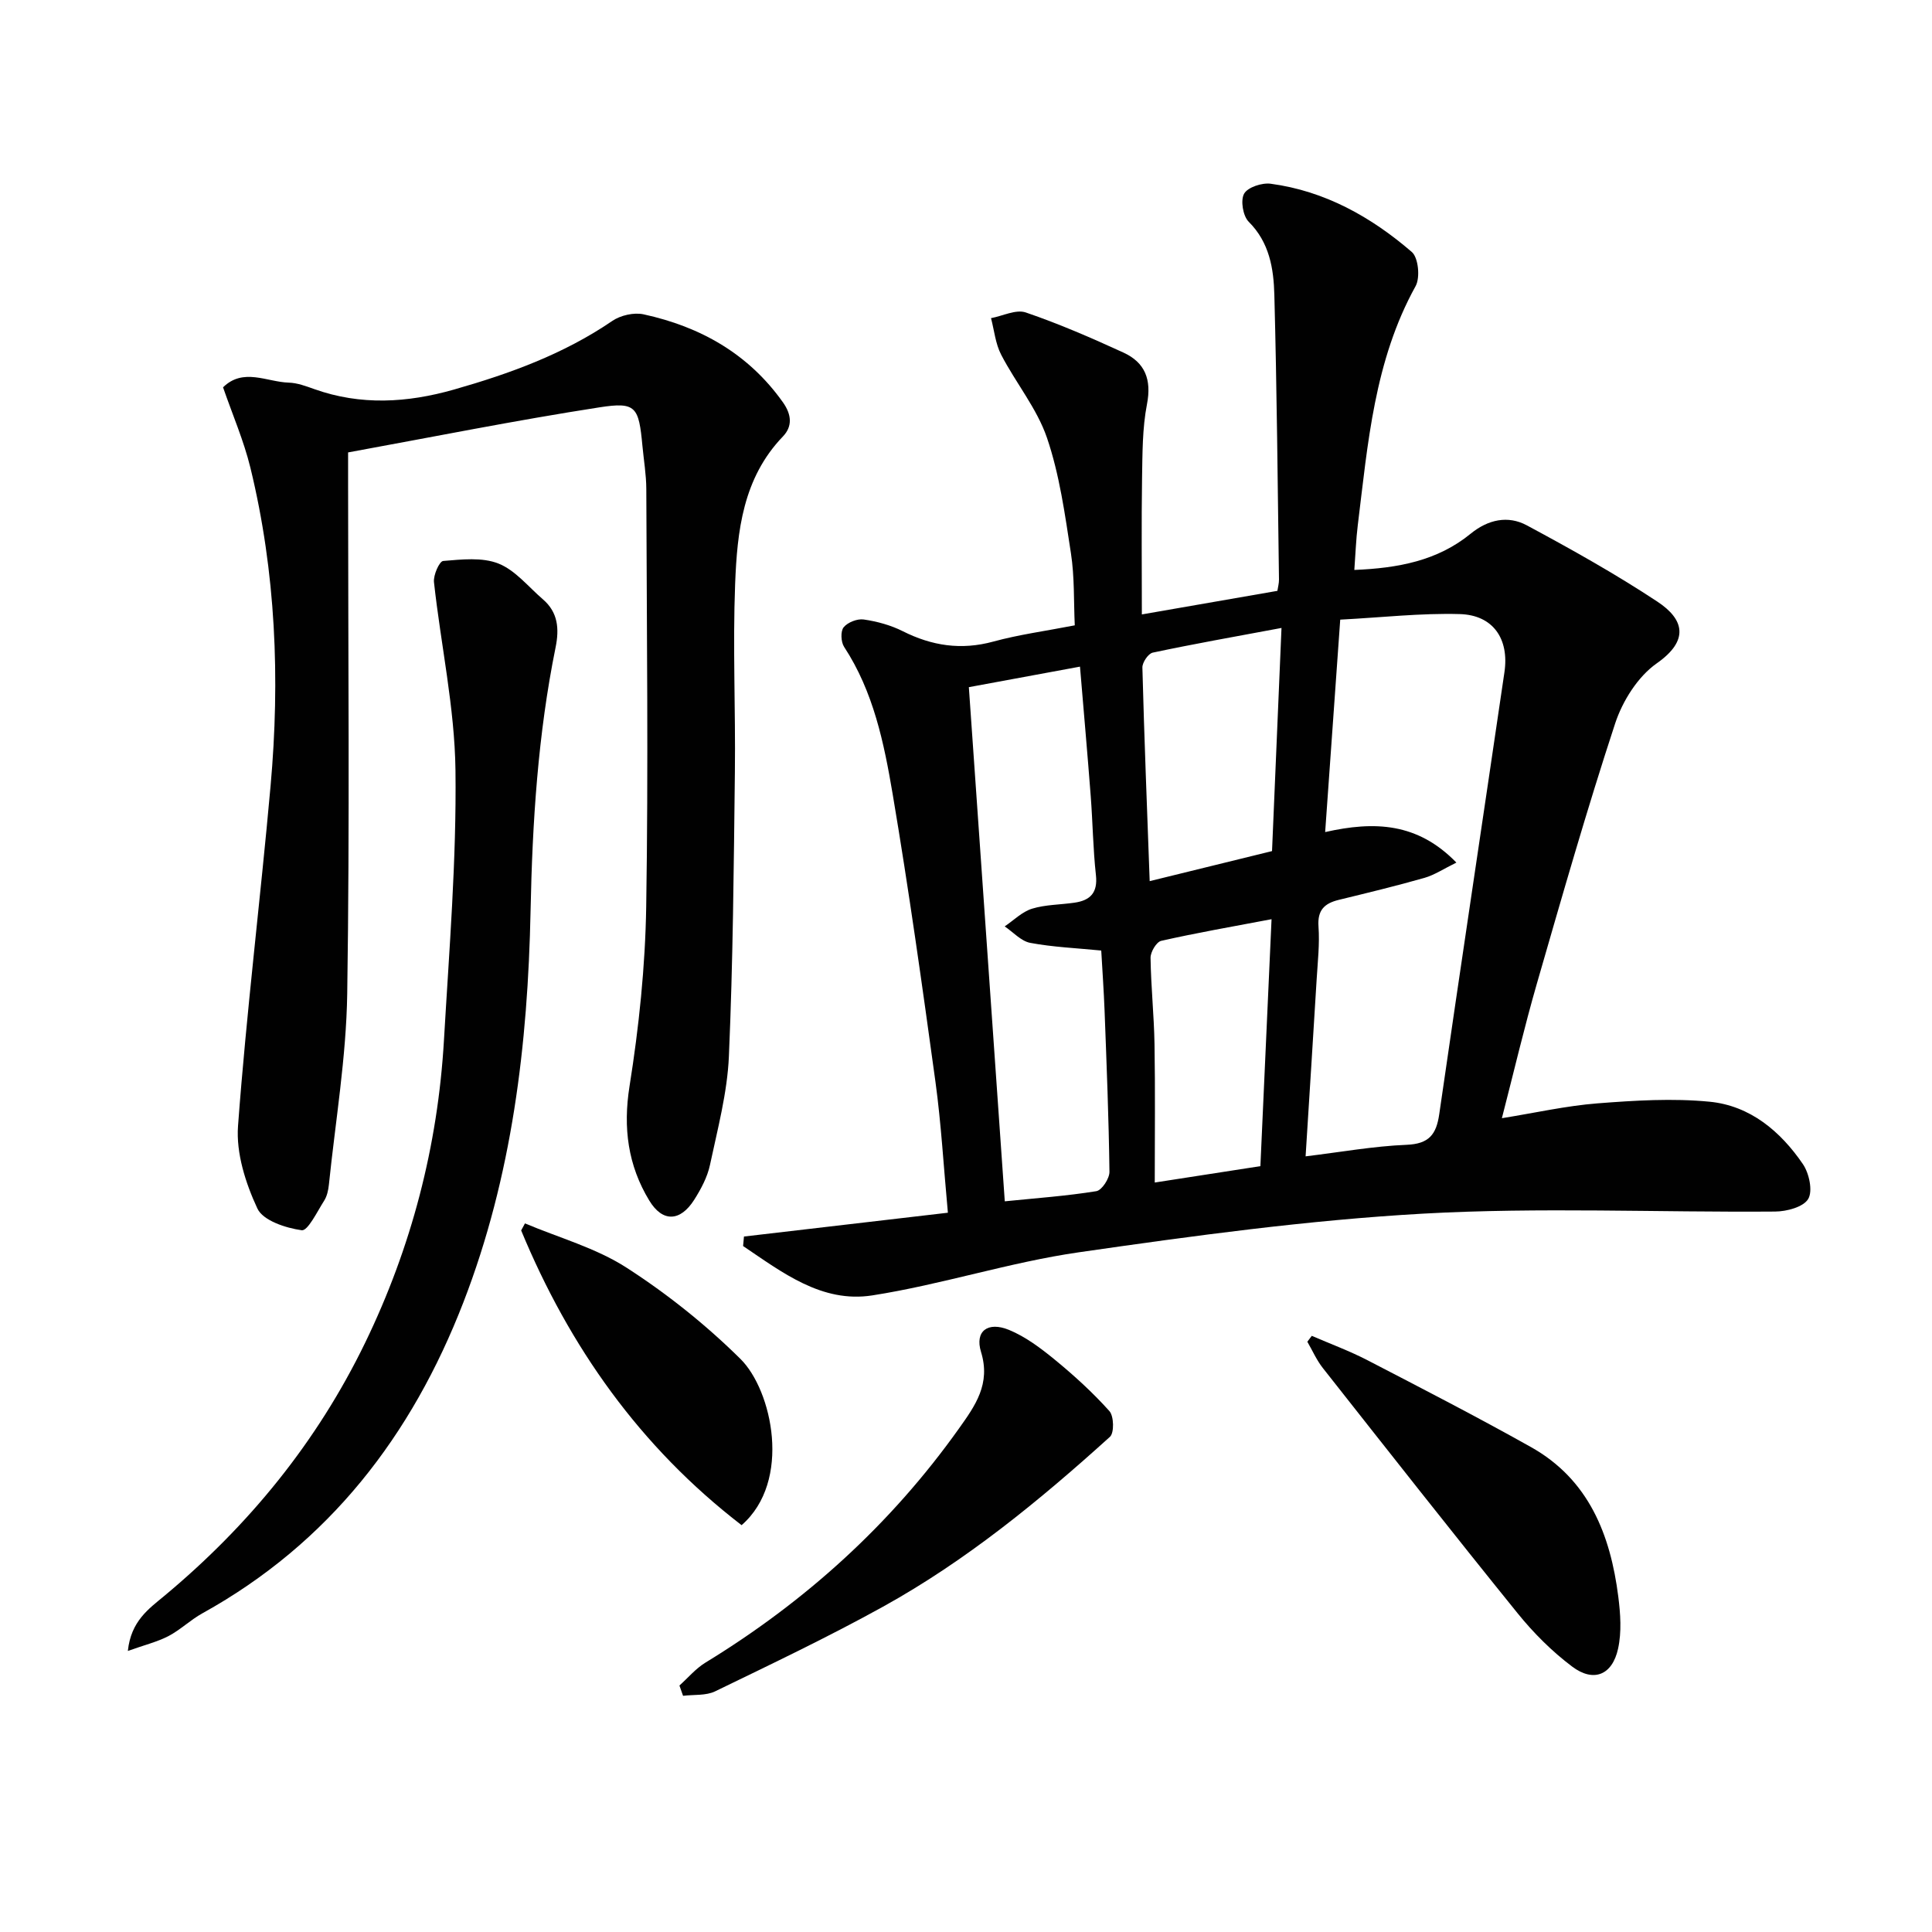 <svg enable-background="new 0 0 400 400" viewBox="0 0 400 400" xmlns="http://www.w3.org/2000/svg"><g fill="#010101"><path d="m196.25 251.08c-.89-9.57-1.38-18.37-2.57-27.07-2.73-19.89-5.52-39.79-8.86-59.58-1.79-10.58-3.97-21.22-10.06-30.51-.66-1.01-.76-3.23-.09-4.05.84-1.03 2.83-1.81 4.17-1.61 2.75.4 5.57 1.17 8.04 2.41 6.06 3.05 12.12 3.98 18.78 2.16 5.27-1.44 10.73-2.17 16.86-3.36-.23-4.87-.03-9.99-.8-14.96-1.24-8.03-2.35-16.22-4.95-23.85-2.08-6.1-6.47-11.39-9.49-17.22-1.18-2.27-1.43-5.03-2.1-7.57 2.42-.45 5.16-1.87 7.19-1.18 6.89 2.35 13.6 5.27 20.23 8.31 4.46 2.05 5.86 5.57 4.87 10.68-.97 5-.93 10.23-1.02 15.36-.14 9.14-.04 18.28-.04 28.17 9.68-1.68 18.74-3.26 28.06-4.88.11-.76.34-1.55.33-2.34-.27-19.64-.44-39.29-.96-58.93-.14-5.43-1-10.85-5.31-15.15-1.19-1.19-1.73-4.43-.95-5.81.76-1.34 3.7-2.3 5.5-2.06 11.22 1.5 20.8 6.87 29.22 14.13 1.36 1.17 1.76 5.3.79 7.06-8.56 15.46-9.89 32.58-11.98 49.54-.36 2.91-.46 5.85-.71 9.23 9.02-.37 17.2-1.88 24.08-7.5 3.61-2.95 7.72-3.83 11.62-1.74 9.19 4.94 18.34 10.05 27.04 15.8 5.59 3.69 6.62 8.05-.13 12.78-3.91 2.74-7.08 7.79-8.61 12.44-5.85 17.8-11 35.83-16.2 53.84-2.61 9.05-4.76 18.24-7.25 27.89 6.87-1.1 13.28-2.56 19.77-3.07 7.72-.6 15.58-1.09 23.25-.34 8.36.82 14.67 6.12 19.31 12.93 1.29 1.9 2.07 5.55 1.09 7.2-1 1.68-4.47 2.6-6.87 2.61-24.28.19-48.63-.92-72.84.43-23.83 1.34-47.61 4.59-71.26 8-14.4 2.07-28.43 6.69-42.81 8.93-10.45 1.63-18.65-4.78-26.74-10.22.06-.66.12-1.31.18-1.97 13.81-1.61 27.64-3.22 42.22-4.93zm81.23-122.79c-1.05 14.77-2.06 29.06-3.12 43.98 10.21-2.3 19.13-1.96 27.17 6.32-2.62 1.28-4.52 2.56-6.6 3.16-5.88 1.68-11.82 3.11-17.76 4.56-2.95.72-4.43 2.12-4.19 5.5.26 3.62-.16 7.29-.38 10.94-.72 11.89-1.48 23.78-2.29 36.66 7.22-.87 14.05-2.11 20.91-2.39 4.63-.19 6.15-2.12 6.76-6.34 4.42-30.52 9.02-61.02 13.5-91.53 1.01-6.89-2.36-11.81-9.23-12.01-8.05-.23-16.14.7-24.77 1.15zm-49.48 68.51c-5.17-.51-10-.71-14.7-1.59-1.91-.36-3.54-2.23-5.29-3.41 1.87-1.26 3.59-3.02 5.65-3.66 2.8-.86 5.86-.82 8.8-1.25 3.27-.47 4.84-2.06 4.44-5.7-.6-5.44-.66-10.94-1.08-16.4-.67-8.74-1.44-17.46-2.22-26.77-7.95 1.47-15.53 2.87-23.01 4.25 2.52 36.01 4.98 71.3 7.44 106.45 6.5-.66 12.77-1.1 18.95-2.1 1.14-.18 2.74-2.63 2.72-4.01-.14-11.13-.59-22.25-1.01-33.37-.16-4.12-.45-8.24-.69-12.44zm37.32-66.79c-9.86 1.84-18.29 3.33-26.66 5.11-.93.2-2.17 2.04-2.14 3.09.38 14.54.96 29.07 1.51 44.22 8.67-2.13 16.64-4.09 25.33-6.22.62-14.76 1.25-29.6 1.96-46.2zm-26.24 114.82c8.04-1.24 14.69-2.27 21.87-3.39.76-16.82 1.51-33.49 2.31-51.13-8.29 1.57-15.61 2.84-22.84 4.48-.99.22-2.22 2.3-2.21 3.5.08 5.97.72 11.93.82 17.9.16 9.43.05 18.86.05 28.64z"/><path d="m72.07 93.67v7.09c0 34.98.35 69.97-.18 104.94-.2 13.22-2.44 26.41-3.8 39.6-.12 1.13-.39 2.38-.99 3.31-1.43 2.24-3.37 6.27-4.63 6.1-3.31-.46-8.02-2-9.18-4.5-2.44-5.23-4.43-11.46-4.01-17.09 1.74-23.51 4.64-46.92 6.74-70.41 1.98-22.14 1.1-44.19-4.18-65.88-1.37-5.6-3.7-10.97-5.66-16.64 4.19-4.11 9.05-1.11 13.6-.97 1.78.05 3.58.73 5.29 1.34 9.63 3.43 19.26 2.84 28.9.1 11.55-3.29 22.74-7.35 32.79-14.21 1.71-1.17 4.49-1.81 6.49-1.37 11.74 2.56 21.68 8.13 28.83 18.19 1.85 2.6 2 5.03.01 7.1-8.29 8.62-9.47 19.61-9.89 30.57-.5 12.94.1 25.92-.05 38.88-.23 19.63-.39 39.28-1.24 58.89-.33 7.55-2.34 15.04-3.92 22.49-.54 2.52-1.86 4.99-3.26 7.2-2.87 4.52-6.54 4.73-9.31.15-4.4-7.25-5.46-15.02-4.08-23.68 1.95-12.26 3.25-24.74 3.45-37.15.46-28.81.11-57.64.02-86.46-.01-2.98-.52-5.95-.8-8.93-.76-8.1-1.3-9.18-8.92-7.99-17.35 2.69-34.56 6.14-52.02 9.33z"/><path d="m26.47 341.81c.65-6.19 4.32-8.71 7.53-11.38 17.52-14.58 31.63-31.88 41.59-52.41 9.6-19.79 15.06-40.76 16.33-62.73 1.08-18.59 2.61-37.22 2.38-55.81-.16-13-3.03-25.95-4.45-38.95-.16-1.45 1.12-4.33 1.91-4.39 3.82-.31 8.06-.81 11.45.54 3.49 1.39 6.19 4.82 9.19 7.4 3.14 2.7 3.41 6.1 2.63 9.95-3.65 17.98-4.81 36.17-5.18 54.51-.56 27.66-3.81 55.01-13.91 81.09-10.68 27.58-27.77 49.84-54.04 64.39-2.46 1.36-4.55 3.42-7.03 4.72-2.32 1.2-4.96 1.84-8.4 3.07z"/><path d="m140.67 348.97c1.78-1.6 3.37-3.51 5.38-4.74 20.72-12.66 38.36-28.62 52.47-48.44 3.4-4.78 6.63-9.25 4.59-15.89-1.32-4.29 1.39-6.36 5.79-4.56 3.45 1.42 6.61 3.81 9.54 6.21 3.98 3.27 7.82 6.77 11.25 10.6.94 1.05 1.02 4.51.11 5.33-14.57 13.17-29.75 25.64-47 35.18-11.34 6.27-23.06 11.85-34.73 17.51-1.91.93-4.42.65-6.65.93-.24-.71-.49-1.42-.75-2.13z"/><path d="m271.59 276.57c3.86 1.67 7.83 3.13 11.55 5.06 11.33 5.87 22.68 11.72 33.81 17.96 11.98 6.71 16.47 18.14 18.1 30.98.45 3.54.71 7.32-.04 10.75-1.19 5.49-5.07 7.07-9.51 3.73-4.19-3.15-8.02-6.98-11.32-11.07-13.58-16.79-26.92-33.77-40.29-50.73-1.3-1.64-2.16-3.63-3.22-5.46.31-.4.61-.81.92-1.22z"/><path d="m153.54 315.77c-21.03-16.19-35.64-36.89-45.64-61.02.26-.49.53-.97.79-1.46 7.05 2.98 14.66 5.07 21 9.15 8.45 5.44 16.47 11.85 23.61 18.91 6.56 6.47 10.71 25.3.24 34.42z"/></g></svg>
